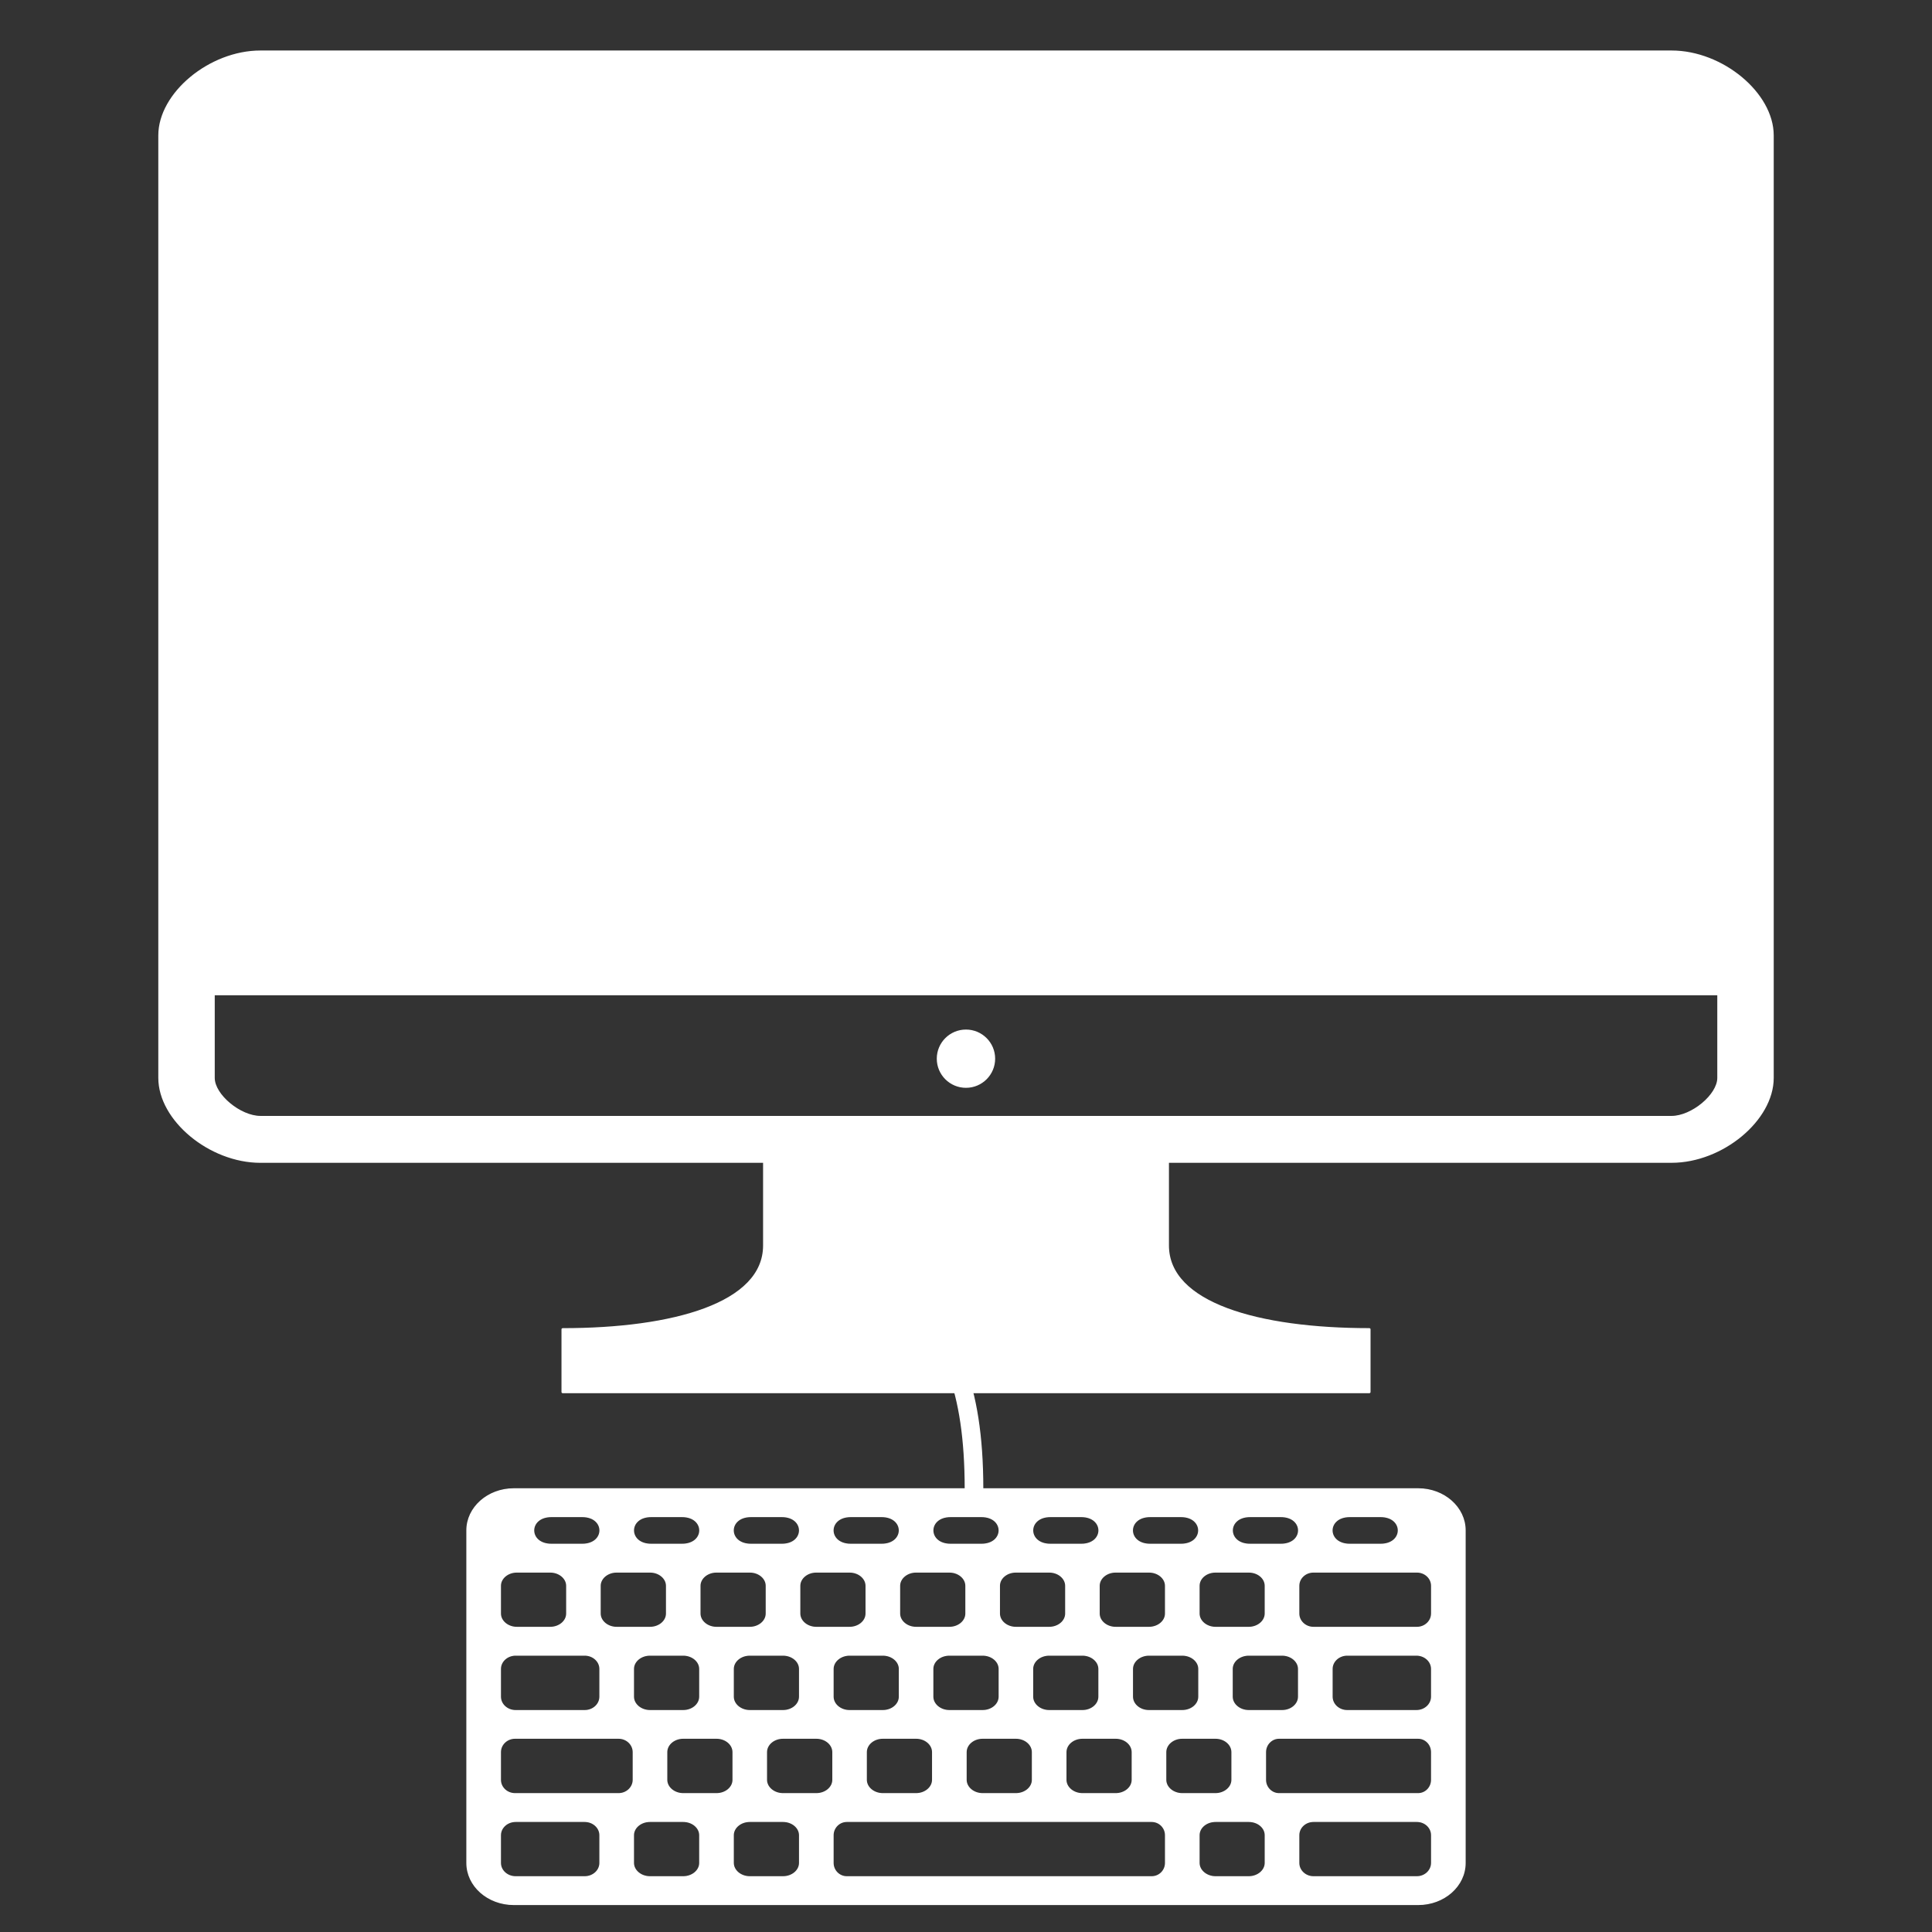 <?xml version="1.0" encoding="UTF-8" standalone="no"?> <svg xmlns="http://www.w3.org/2000/svg" xmlns:xlink="http://www.w3.org/1999/xlink" xmlns:serif="http://www.serif.com/" width="100%" height="100%" viewBox="0 0 800 800" version="1.1" xml:space="preserve" style="fill-rule:evenodd;clip-rule:evenodd;stroke-linejoin:round;stroke-miterlimit:2;"><rect x="0" y="0" width="800" height="800" fill="#333333" stroke="none"/> <g transform="matrix(0.551,0,0,0.459,400,616.489)"> <g transform="matrix(1,0,0,1,-400,-400)"> <path d="M250.812,218.975C250.979,214.847 251.065,210.53 251.105,206.025C330.652,206.029 412.513,206.94 412.513,400L739.85,400C759.25,400 775,416.85 775,437.475L775,737.525C775,758.275 759.25,775 739.85,775L60.162,775C40.75,775 25,758.275 25,737.525L25,437.475C25,416.85 40.75,400 60.162,400L399.513,400C399.513,219.632 327.402,218.977 250.812,218.975ZM50.025,562.475L50.025,587.5C50.025,594.463 55.15,600.075 61.563,600.075L113.438,600.075C119.85,600.075 124.975,594.463 124.975,587.5L124.975,562.475C124.975,555.638 119.85,550.025 113.438,550.025L61.563,550.025C55.15,550.025 50.025,555.638 50.025,562.475ZM688.45,425.025C670.512,425.025 670.512,450.05 688.45,450.05L711.525,450.05C729.475,450.05 729.475,425.025 711.525,425.025L688.45,425.025ZM350.013,487.525L350.013,512.55C350.047,519.391 355.684,525 362.525,525L387.488,525C394.388,525 400,519.388 400,512.55L400,487.525L400,487.512C400,480.689 394.386,475.075 387.563,475.075L387.488,475.075L362.525,475.075L362.45,475.075C355.627,475.075 350.012,480.689 350.012,487.512L350.013,487.525ZM163.425,425.025C145.55,425.025 145.55,450.05 163.425,450.05L186.563,450.05C204.513,450.05 204.513,425.025 186.563,425.025L163.425,425.025ZM138.888,675.025C145,675.025 150,669.412 150.013,662.575L150.013,637.55C150.013,630.588 145,624.975 138.9,624.975L61.138,624.975C54.975,624.975 50.025,630.588 50.025,637.55L50.025,662.575C50.025,669.413 54.975,675.025 61.138,675.025L138.888,675.025ZM199.988,737.525L199.987,712.5L199.988,712.487C199.988,705.664 194.373,700.05 187.55,700.05L187.475,700.05L162.512,700.05L162.437,700.05C155.614,700.05 150,705.664 150,712.487L150,712.5L150,737.525C150.034,744.366 155.672,749.975 162.513,749.975L187.475,749.975C194.375,749.975 199.988,744.362 199.988,737.525ZM88.475,425.025C70.538,425.025 70.538,450.05 88.475,450.05L111.55,450.05C129.5,450.05 129.5,425.025 111.55,425.025L88.475,425.025ZM50.025,487.525L50.025,512.55C50.032,519.377 55.648,524.993 62.475,525L87.5,525C94.4,525 100.012,519.388 100.012,512.55L100.012,487.525L100.013,487.512C100.013,480.689 94.398,475.075 87.575,475.075L87.5,475.075L62.475,475.075L62.4,475.075C55.611,475.075 50.025,480.661 50.025,487.45L50.025,487.525ZM137.487,475.075L137.412,475.075C130.589,475.075 124.975,480.689 124.975,487.512L124.975,487.525L124.975,512.55C125.009,519.391 130.647,525 137.487,525L162.512,525C169.412,525 175.025,519.388 175.025,512.55L175.025,487.525L175.025,487.512C175.025,480.689 169.411,475.075 162.588,475.075L162.512,475.075L137.487,475.075ZM212.5,675.025C219.4,675.025 225.013,669.412 225.013,662.575L225.013,637.55C225.013,630.588 219.4,624.975 212.5,624.975L187.475,624.975C180.638,624.975 175.025,630.588 175.025,637.55L175.025,662.575C175.052,669.395 180.655,674.998 187.475,675.025L212.5,675.025ZM124.975,737.525L124.975,712.5C124.975,705.662 119.85,700.05 113.438,700.05L61.563,700.05C55.15,700.05 50.025,705.663 50.025,712.5L50.025,737.525C50.025,744.362 55.15,749.975 61.563,749.975L113.438,749.975C119.85,749.975 124.975,744.362 124.975,737.525ZM199.988,562.475C199.987,555.637 194.375,550.025 187.475,550.025L162.512,550.025C155.613,550.025 150,555.638 150,562.475L150,587.5L150,587.538C150,594.406 155.644,600.061 162.513,600.075L187.475,600.075C194.375,600.075 199.988,594.463 199.988,587.5L199.988,562.475ZM275,737.525L275,712.5L275,712.487C275,705.664 269.386,700.05 262.563,700.05L262.488,700.05L237.525,700.05L237.45,700.05C230.627,700.05 225.012,705.664 225.012,712.487L225.012,712.5L225.012,737.525C225.047,744.366 230.684,749.975 237.525,749.975L262.488,749.975C269.388,749.975 275,744.362 275,737.525ZM388.463,425.025C370.525,425.025 370.525,450.05 388.463,450.05L411.538,450.05C429.488,450.05 429.488,425.025 411.538,425.025L388.463,425.025ZM613.5,425.025C595.563,425.025 595.563,450.05 613.5,450.05L636.575,450.05C654.525,450.05 654.525,425.025 636.575,425.025L613.5,425.025ZM650,562.475C649.973,555.655 644.37,550.052 637.55,550.025L612.525,550.025C605.563,550.025 599.95,555.638 599.95,562.475L599.95,587.5L599.95,587.525C599.95,594.41 605.615,600.075 612.5,600.075L612.525,600.075L637.55,600.075C644.388,600.075 650,594.463 650,587.5L650,562.475ZM575.05,487.525L575.05,512.55C575.077,519.37 580.68,524.973 587.5,525L612.525,525C619.345,524.973 624.948,519.37 624.975,512.55L624.975,487.525C624.975,480.562 619.363,475.075 612.525,475.075L587.5,475.075C580.663,475.075 575.05,480.562 575.05,487.525ZM425.025,487.525L425.025,512.55C425.052,519.37 430.655,524.973 437.475,525L462.5,525C469.4,525 475.013,519.388 475.013,512.55L475.013,487.525L475.013,487.512C475.013,480.689 469.398,475.075 462.575,475.075L462.5,475.075L437.475,475.075C430.638,475.075 425.025,480.563 425.025,487.525ZM449.987,637.55C449.987,630.588 444.375,624.975 437.475,624.975L412.513,624.975C405.612,624.975 400,630.588 400,637.55L400,662.575C400.034,669.416 405.672,675.025 412.513,675.025L437.475,675.025C444.375,675.025 449.987,669.413 449.987,662.575L449.987,637.55ZM550.025,662.575C550.052,669.395 555.655,674.998 562.475,675.025L587.5,675.025C594.32,674.998 599.923,669.395 599.95,662.575L599.95,637.55C599.95,630.588 594.338,624.975 587.5,624.975L562.475,624.975C555.638,624.975 550.025,630.588 550.025,637.55L550.025,662.575ZM550.025,737.525L550.025,712.5C550.025,705.662 545.388,700.05 539.525,700.05L310.4,700.05C304.663,700.05 300.025,705.663 300.025,712.5L300.025,737.525C300.025,744.363 304.663,749.975 310.4,749.975L539.525,749.975C545.388,749.975 550.025,744.362 550.025,737.525ZM425.025,587.5L425.025,562.475C425.025,555.637 419.413,550.025 412.513,550.025L387.488,550.025C380.588,550.025 374.975,555.638 374.975,562.475L374.975,587.5L374.975,587.538C374.975,594.406 380.619,600.061 387.488,600.075L412.513,600.075C419.413,600.075 425.025,594.463 425.025,587.5ZM287.513,675.025C294.413,675.025 300.025,669.412 300.025,662.575L300.025,637.55C300.025,630.588 294.413,624.975 287.513,624.975L262.488,624.975C255.588,624.975 249.975,630.588 249.975,637.55L249.975,662.575C250.009,669.416 255.647,675.025 262.488,675.025L287.513,675.025ZM749.975,512.55L749.988,512.55L749.988,487.525C749.988,480.562 744.975,475.075 738.875,475.075L661.112,475.075C655,475.075 650,480.562 650,487.525L650,512.55C650,519.388 655,525 661.1,525L738.862,525C744.975,525 749.975,519.387 749.975,512.55ZM749.975,587.5L749.975,562.475C749.975,555.637 744.85,550.025 738.5,550.025L686.5,550.025C680.15,550.025 675.025,555.638 675.025,562.475L675.025,587.5C675.025,594.463 680.15,600.075 686.5,600.075L738.5,600.075C744.85,600.075 749.975,594.463 749.975,587.5ZM749.975,662.575L749.975,637.55C749.975,630.588 745.463,624.975 739.725,624.975L635.238,624.975C629.625,624.975 624.988,630.588 624.988,637.55L624.988,662.575C624.988,669.413 629.625,675.025 635.238,675.025L739.725,675.025C745.463,675.025 749.975,669.412 749.975,662.575ZM749.975,737.525L749.988,737.525L749.988,712.5C749.988,705.538 744.975,700.05 738.875,700.05L661.113,700.05C655,700.05 650,705.538 650,712.5L650,737.525C650,744.363 655,749.975 661.1,749.975L738.863,749.975C744.975,749.975 749.975,744.362 749.975,737.525ZM624.975,737.525L624.975,712.5C624.975,705.538 619.362,700.05 612.525,700.05L587.5,700.05C580.662,700.05 575.05,705.538 575.05,712.5L575.05,737.525C575.077,744.345 580.68,749.948 587.5,749.975L612.525,749.975C619.345,749.948 624.948,744.345 624.975,737.525ZM462.5,600.075L487.525,600.075C494.363,600.075 499.975,594.463 499.975,587.5L499.975,562.475C499.948,555.655 494.345,550.052 487.525,550.025L462.5,550.025C455.6,550.025 449.988,555.638 449.988,562.475L449.987,587.5L449.987,587.538C449.987,594.406 455.632,600.061 462.5,600.075ZM463.475,425.025C445.538,425.025 445.538,450.05 463.475,450.05L486.55,450.05C504.5,450.05 504.5,425.025 486.55,425.025L463.475,425.025ZM350.013,587.5L350.013,562.475C350.013,555.637 344.4,550.025 337.5,550.025L312.475,550.025C305.655,550.052 300.052,555.655 300.025,562.475L300.025,587.5C300.025,594.463 305.638,600.075 312.475,600.075L337.5,600.075C344.4,600.075 350.013,594.463 350.013,587.5ZM275,487.525L275,512.55C275.034,519.391 280.672,525 287.513,525L312.475,525C319.375,525 324.988,519.388 324.988,512.55L324.988,487.525L324.988,487.512C324.988,480.689 319.373,475.075 312.55,475.075L312.475,475.075L287.513,475.075L287.437,475.075C280.614,475.075 275,480.689 275,487.512L275,487.525ZM212.5,475.075L212.425,475.075C205.602,475.075 199.987,480.689 199.987,487.512L199.988,487.525L199.988,512.55C200.022,519.391 205.659,525 212.5,525L237.525,525C244.352,524.993 249.968,519.377 249.975,512.55L249.975,487.525L249.975,487.45C249.975,480.661 244.389,475.075 237.6,475.075L237.525,475.075L212.5,475.075ZM374.975,637.55C374.975,630.588 369.363,624.975 362.525,624.975L337.5,624.975C330.6,624.975 324.988,630.588 324.988,637.55L324.987,662.575C325.022,669.416 330.659,675.025 337.5,675.025L362.525,675.025C369.345,674.998 374.948,669.395 374.975,662.575L374.975,637.55ZM275,562.475C275,555.637 269.388,550.025 262.488,550.025L237.525,550.025C230.625,550.025 225.013,555.638 225.013,562.475L225.013,587.5L225.012,587.538C225.012,594.406 230.657,600.061 237.525,600.075L262.488,600.075C269.388,600.075 275,594.463 275,587.5L275,562.475ZM238.438,425.025C220.5,425.025 220.5,450.05 238.438,450.05L261.575,450.05C279.463,450.05 279.463,425.025 261.575,425.025L238.438,425.025ZM313.45,425.025C295.513,425.025 295.513,450.05 313.45,450.05L336.525,450.05C354.475,450.05 354.475,425.025 336.525,425.025L313.45,425.025ZM512.487,475.075L512.412,475.075C505.589,475.075 499.975,480.689 499.975,487.512L499.975,487.525L499.975,512.55C500.009,519.391 505.647,525 512.487,525L537.45,525C544.412,525 550.025,519.388 550.025,512.55L550.025,487.525C550.025,480.695 544.405,475.074 537.575,475.074L537.45,475.075L512.487,475.075ZM575.05,562.475C575.05,555.637 569.438,550.025 562.475,550.025L537.45,550.025C530.63,550.052 525.027,555.655 525,562.475L525,587.5C525,594.463 530.613,600.075 537.45,600.075L562.475,600.075C569.438,600.075 575.05,594.463 575.05,587.5L575.05,562.475ZM538.425,425.025C520.487,425.025 520.487,450.05 538.425,450.05L561.5,450.05C579.45,450.05 579.45,425.025 561.5,425.025L538.425,425.025ZM475.013,637.55L475.013,662.575C475.047,669.416 480.684,675.025 487.525,675.025L512.487,675.025C519.387,675.025 525,669.412 525,662.575L525,637.55C525,630.588 519.387,624.975 512.487,624.975L487.525,624.975C480.625,624.975 475.013,630.588 475.013,637.55Z" style="fill:white;stroke:white;stroke-width:1px;"></path> </g> </g> <g transform="matrix(11.13,0,0,9.251,43.846,2.873)"> <path d="M58.25,2L5.75,2C3.875,2 2,3.875 2,5.75L2,47.938C2,49.813 3.875,51.688 5.75,51.688L24.5,51.688L24.5,55.438C24.5,58.042 21.122,59.188 17,59.188L17,62L47,62L47,59.187C42.877,59.187 39.5,58.041 39.5,55.437L39.5,51.687L58.25,51.687C60.125,51.687 62,49.812 62,47.937L62,5.75C62,3.875 60.125,2 58.25,2ZM60,47.938C60,48.707 59.018,49.688 58.25,49.688L5.75,49.688C4.981,49.688 4,48.707 4,47.938L4,44.188L60,44.188L60,47.938Z" style="fill:white;fill-rule:nonzero;stroke:white;stroke-width:0.1px;"></path> </g> <g transform="matrix(12.357,0,0,12.335,4.561,-152.936)"> <circle cx="32" cy="47.938" r="0.938" style="fill:white;stroke:white;stroke-width:0.08px;"></circle> </g> </svg> 